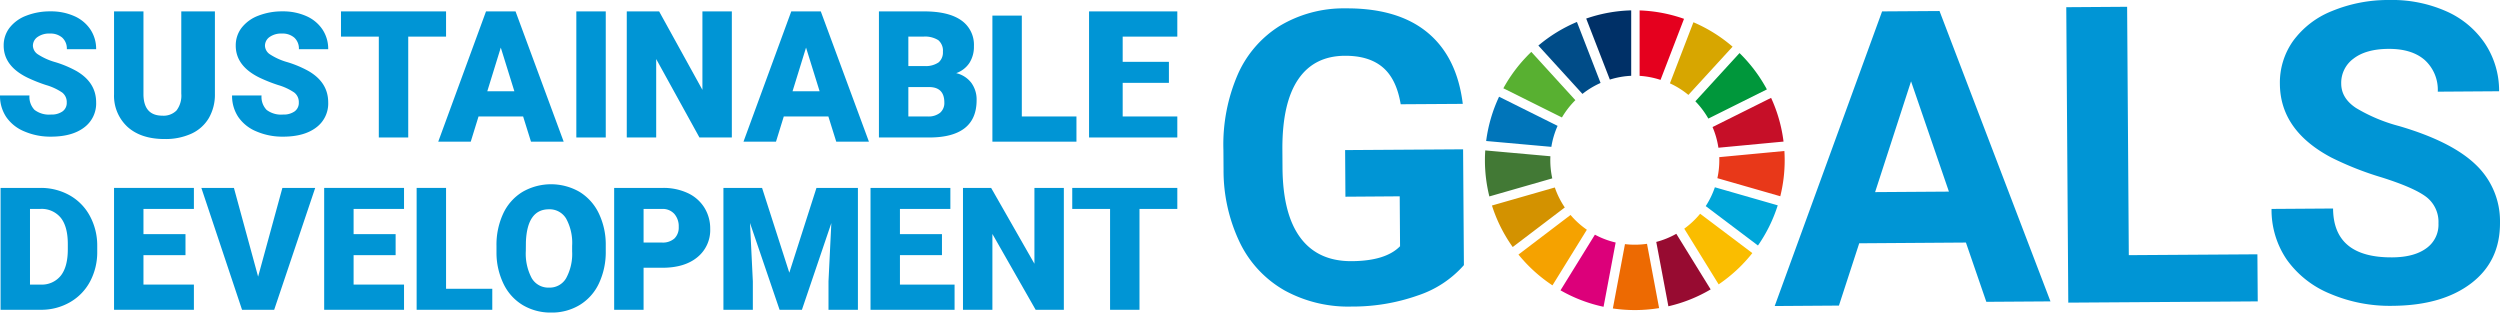 <svg xmlns="http://www.w3.org/2000/svg" viewBox="0 0 594.861 74.373">
  <defs>
    <style>
      .cls-1 {
        fill: #0095d5;
      }

      .cls-2 {
        fill: #58b031;
      }

      .cls-3 {
        fill: #d7a600;
      }

      .cls-4 {
        fill: #c60f28;
      }

      .cls-5 {
        fill: #00973b;
      }

      .cls-6 {
        fill: #427935;
      }

      .cls-7 {
        fill: #fabd00;
      }

      .cls-8 {
        fill: #e83819;
      }

      .cls-9 {
        fill: #f5a200;
      }

      .cls-10 {
        fill: #0075ba;
      }

      .cls-11 {
        fill: #970b31;
      }

      .cls-12 {
        fill: #00a6d9;
      }

      .cls-13 {
        fill: #ed6a02;
      }

      .cls-14 {
        fill: #e5001e;
      }

      .cls-15 {
        fill: #dc007a;
      }

      .cls-16 {
        fill: #003067;
      }

      .cls-17 {
        fill: #d39200;
      }

      .cls-18 {
        fill: #004c88;
      }
    </style>
  </defs>
  <g id="レイヤー_2" data-name="レイヤー 2">
    <g id="レイヤー_2-2" data-name="レイヤー 2">
      <g>
        <g>
          <path class="cls-1" d="M348.326,63.085a25.01,25.01,0,0,1-10.943,7.213,46.561,46.561,0,0,1-15.728,2.644,31.499,31.499,0,0,1-15.942-3.806,26.224,26.224,0,0,1-10.639-11.289A39.578,39.578,0,0,1,291.136,40.37l-.032-4.696a42.032,42.032,0,0,1,3.405-17.929A25.883,25.883,0,0,1,304.606,6.103a29.587,29.587,0,0,1,15.55-4.113q12.432-.084,19.483,5.727,7.048,5.811,8.422,16.996l-14.772.096q-.997-6.025-4.286-8.801-3.291-2.775-9.021-2.736-7.307.05-11.09,5.625t-3.756,16.53l.03,4.487q.075,11.05,4.268,16.667,4.191,5.617,12.216,5.562,8.069-.056,11.486-3.553l-.081-11.876-12.919.093-.072-11.094,28.072-.185Z"/>
          <path class="cls-1" d="M467.78,57.713l-25.389.177-4.828,14.823-15.282.105L447.834,2.713l13.664-.09,26.399,69.09-15.262.103Zm-21.611-12,17.565-.12-9.01-26.238Z"/>
          <path class="cls-1" d="M506.537,60.713l30.6-.202.08,11.202-45.08.297-.479-70.297,14.479-.099Z"/>
          <path class="cls-1" d="M580.219,53.139a7.487,7.487,0,0,0-2.962-6.328q-2.934-2.193-10.539-4.598A74.392,74.392,0,0,1,554.67,37.455q-12.108-6.436-12.183-17.478a17.108,17.108,0,0,1,3.165-10.261,21.107,21.107,0,0,1,9.243-7.093A34.992,34.992,0,0,1,568.475.001a31.831,31.831,0,0,1,13.54,2.656,21.534,21.534,0,0,1,9.271,7.696,20.304,20.304,0,0,1,3.361,11.36l-14.592.1a9.551,9.551,0,0,0-3.116-7.543q-3.083-2.678-8.628-2.641-5.351.037-8.303,2.319a7.132,7.132,0,0,0-2.927,5.979q.024,3.454,3.518,5.765a39.265,39.265,0,0,0,10.268,4.308q12.478,3.661,18.208,9.167A18.503,18.503,0,0,1,594.86,52.942q.064,9.193-6.858,14.47t-18.692,5.357a36.163,36.163,0,0,1-14.905-2.89,23.55,23.55,0,0,1-10.295-8.126,20.991,20.991,0,0,1-3.61-12.039l14.642-.1q.08,11.723,14.089,11.627,5.204-.036,8.109-2.171A6.881,6.881,0,0,0,580.219,53.139Z"/>
        </g>
        <g>
          <path class="cls-2" d="M371.654,27.949a20.254,20.254,0,0,1,3.196-4.112L364.369,12.344a35.882,35.882,0,0,0-6.655,8.662Z"/>
          <path class="cls-3" d="M397.349,19.83a19.982,19.982,0,0,1,4.396,2.754l10.511-11.476a35.765,35.765,0,0,0-9.316-5.812Z"/>
          <path class="cls-4" d="M421.421,23.285,407.49,30.23a19.933,19.933,0,0,1,1.395,4.922l15.498-1.463a35.352,35.352,0,0,0-2.961-10.404"/>
          <path class="cls-5" d="M406.49,28.217l13.93-6.944a35.816,35.816,0,0,0-6.509-8.643L403.399,24.104a20.193,20.193,0,0,1,3.091,4.113"/>
          <path class="cls-6" d="M368.885,38.117c0-.314.01-.627.024-.938l-15.501-1.388c-.049.768-.078,1.544-.078,2.326a35.705,35.705,0,0,0,1.055,8.622l14.971-4.295a20.126,20.126,0,0,1-.471-4.327"/>
          <path class="cls-7" d="M404.539,50.857a20.351,20.351,0,0,1-3.78,3.556l8.185,13.251a35.961,35.961,0,0,0,8.015-7.443Z"/>
          <path class="cls-8" d="M409.101,38.117a19.876,19.876,0,0,1-.461,4.277l14.969,4.301a35.546,35.546,0,0,0,1.046-8.578c0-.735-.024-1.463-.069-2.189l-15.499,1.464c.009.242.014.482.014.725"/>
          <path class="cls-9" d="M373.698,51.154,361.309,60.57A35.939,35.939,0,0,0,369.4,67.9l8.183-13.237a20.299,20.299,0,0,1-3.885-3.509"/>
          <path class="cls-10" d="M369.137,34.942a19.854,19.854,0,0,1,1.485-4.993l-13.926-6.938a35.417,35.417,0,0,0-3.073,10.54Z"/>
          <path class="cls-11" d="M407.039,68.863l-8.172-13.234a20.008,20.008,0,0,1-4.77,1.938l2.885,15.309a35.418,35.418,0,0,0,10.057-4.013"/>
          <path class="cls-12" d="M408.044,44.561a20.113,20.113,0,0,1-2.176,4.48l12.429,9.375a35.509,35.509,0,0,0,4.704-9.557Z"/>
          <path class="cls-13" d="M391.894,58.014a19.938,19.938,0,0,1-5.241.073L383.77,73.396a35.836,35.836,0,0,0,11.005-.087Z"/>
          <path class="cls-14" d="M390.136,18.049a19.933,19.933,0,0,1,4.976.961l5.591-14.53a35.416,35.416,0,0,0-10.567-2Z"/>
          <path class="cls-15" d="M384.437,57.704a19.97,19.97,0,0,1-4.936-1.867l-8.188,13.244a35.504,35.504,0,0,0,10.245,3.916Z"/>
          <path class="cls-16" d="M383.056,18.938a19.93,19.93,0,0,1,5.08-.903V2.467A35.491,35.491,0,0,0,377.427,4.418Z"/>
          <path class="cls-17" d="M372.335,49.364a19.975,19.975,0,0,1-2.372-4.755l-14.961,4.293a35.518,35.518,0,0,0,4.941,9.878Z"/>
          <path class="cls-18" d="M376.535,22.345a20.14,20.14,0,0,1,4.312-2.609L375.221,5.223a35.654,35.654,0,0,0-9.175,5.619Z"/>
        </g>
        <path class="cls-1" d="M15.882,24.407a2.875,2.875,0,0,0-1.086-2.391A13.527,13.527,0,0,0,10.98,20.242,36.473,36.473,0,0,1,6.516,18.468Q.876,15.699.877,10.856A6.824,6.824,0,0,1,2.282,6.601a9.09,9.09,0,0,1,3.975-2.87,15.475,15.475,0,0,1,5.779-1.026,13.533,13.533,0,0,1,5.609,1.116,8.884,8.884,0,0,1,3.856,3.178,8.304,8.304,0,0,1,1.375,4.713H15.902a3.506,3.506,0,0,0-1.086-2.75,4.234,4.234,0,0,0-2.939-.977,4.774,4.774,0,0,0-2.96.827,2.537,2.537,0,0,0-1.086,2.102,2.553,2.553,0,0,0,1.196,2.022,15.053,15.053,0,0,0,4.205,1.873,25.812,25.812,0,0,1,4.942,2.083q4.703,2.71,4.703,7.473a7.084,7.084,0,0,1-2.87,5.978q-2.87,2.172-7.871,2.172a15.617,15.617,0,0,1-6.386-1.265A9.634,9.634,0,0,1,1.445,27.785,9.033,9.033,0,0,1,0,22.713H7.014A4.45,4.45,0,0,0,8.22,26.15a5.7,5.7,0,0,0,3.915,1.106,4.506,4.506,0,0,0,2.74-.747A2.468,2.468,0,0,0,15.882,24.407Z"/>
        <path class="cls-1" d="M51.136,2.713V22.319A11.116,11.116,0,0,1,49.692,28.09a9.291,9.291,0,0,1-4.143,3.714,14.802,14.802,0,0,1-6.382,1.276q-5.567,0-8.767-2.839a10.043,10.043,0,0,1-3.264-7.777V2.713h7V22.607q.122,4.918,4.51,4.917A4.336,4.336,0,0,0,41.998,26.29a5.821,5.821,0,0,0,1.138-4.012V2.713Z"/>
        <path class="cls-1" d="M71.1,24.407a2.875,2.875,0,0,0-1.086-2.391,13.53,13.53,0,0,0-3.816-1.774,36.476,36.476,0,0,1-4.464-1.774q-5.64-2.769-5.639-7.612A6.825,6.825,0,0,1,57.5,6.601a9.09,9.09,0,0,1,3.975-2.87,15.475,15.475,0,0,1,5.779-1.026,13.533,13.533,0,0,1,5.609,1.116A8.885,8.885,0,0,1,76.72,6.999a8.304,8.304,0,0,1,1.375,4.713H71.12a3.507,3.507,0,0,0-1.086-2.75,4.234,4.234,0,0,0-2.939-.977,4.774,4.774,0,0,0-2.96.827,2.537,2.537,0,0,0-1.086,2.102,2.553,2.553,0,0,0,1.196,2.022A15.05,15.05,0,0,0,68.45,14.811a25.815,25.815,0,0,1,4.942,2.083q4.702,2.71,4.703,7.473a7.084,7.084,0,0,1-2.87,5.978q-2.87,2.172-7.871,2.172a15.617,15.617,0,0,1-6.386-1.265,9.633,9.633,0,0,1-4.304-3.467,9.033,9.033,0,0,1-1.445-5.072h7.014A4.45,4.45,0,0,0,63.438,26.15a5.7,5.7,0,0,0,3.916,1.106,4.507,4.507,0,0,0,2.74-.747A2.468,2.468,0,0,0,71.1,24.407Z"/>
        <path class="cls-1" d="M106.136,8.713h-9v24h-7v-24h-9v-6h25Z"/>
        <path class="cls-1" d="M124.474,27.713h-10.61l-1.853,6H104.275l11.369-31h7.026l11.455,31h-7.777Zm-8.524-6h6.439l-3.23-10.389Z"/>
        <path class="cls-1" d="M144.136,32.713h-7v-30h7Z"/>
        <path class="cls-1" d="M174.136,32.713h-7.709L156.136,14.045V32.713h-7v-30h7.7l10.3,18.668V2.713h7Z"/>
        <path class="cls-1" d="M197.106,27.713h-10.61l-1.853,6h-7.735l11.369-31h7.026l11.455,31h-7.777Zm-8.524-6h6.44l-3.23-10.389Z"/>
        <path class="cls-1" d="M209.136,32.713v-30h10.776q5.789,0,8.809,2.122a7.063,7.063,0,0,1,3.018,6.161,7.14,7.14,0,0,1-1.071,3.977,6.241,6.241,0,0,1-3.152,2.431,6.326,6.326,0,0,1,3.606,2.308,6.715,6.715,0,0,1,1.257,4.121q0,4.41-2.792,6.625t-8.273,2.256Zm7-17h3.801a5.399,5.399,0,0,0,3.406-.875,3.105,3.105,0,0,0,1.018-2.521,3.261,3.261,0,0,0-1.101-2.76,5.896,5.896,0,0,0-3.552-.844h-3.573Zm0,5v7h4.613a4.391,4.391,0,0,0,2.928-.872,3.054,3.054,0,0,0,1.023-2.457q0-3.65-3.63-3.671Z"/>
        <path class="cls-1" d="M243.136,27.713h13v6h-20v-30h7Z"/>
        <path class="cls-1" d="M278.136,19.713h-11v8h13v5h-21v-30h21v6h-13v6h11Z"/>
        <path class="cls-1" d="M.136,73.713v-29H9.565a13.974,13.974,0,0,1,6.977,1.743,12.307,12.307,0,0,1,4.835,4.919,14.751,14.751,0,0,1,1.759,7.121V59.83a14.824,14.824,0,0,1-1.699,7.141,12.356,12.356,0,0,1-4.785,4.94,13.663,13.663,0,0,1-6.886,1.802Zm7-24v18H9.66a5.767,5.767,0,0,0,4.8-2.115q1.676-2.115,1.676-6.285v-1.239q0-4.151-1.676-6.256a5.87,5.87,0,0,0-4.883-2.105Z"/>
        <path class="cls-1" d="M44.136,60.713h-10v7h12v6h-19v-29h19v5h-12v6h10Z"/>
        <path class="cls-1" d="M61.417,65.825l5.776-21.113h7.808l-9.76,29H57.593l-9.68-29h7.748Z"/>
        <path class="cls-1" d="M94.136,60.713h-10v7h12v6h-19v-29h19v5h-12v6h10Z"/>
        <path class="cls-1" d="M106.136,68.713h11v5h-18v-29h7Z"/>
        <path class="cls-1" d="M144.136,59.719a17.519,17.519,0,0,1-1.613,7.694,11.909,11.909,0,0,1-4.581,5.153,12.754,12.754,0,0,1-6.765,1.806,12.941,12.941,0,0,1-6.735-1.745,11.896,11.896,0,0,1-4.581-4.99,17.012,17.012,0,0,1-1.725-7.449V58.516a17.596,17.596,0,0,1,1.602-7.704,11.887,11.887,0,0,1,4.592-5.153,13.594,13.594,0,0,1,13.54-.021,12.102,12.102,0,0,1,4.603,5.112,17.105,17.105,0,0,1,1.663,7.602Zm-8-1.222a12.049,12.049,0,0,0-1.427-6.483A4.576,4.576,0,0,0,130.626,49.8q-5.195,0-5.49,7.793l-.02,2.105a12.391,12.391,0,0,0,1.397,6.474,4.567,4.567,0,0,0,4.152,2.263A4.514,4.514,0,0,0,134.7,66.211a12.056,12.056,0,0,0,1.437-6.395Z"/>
        <path class="cls-1" d="M153.136,63.713v10h-7v-29h11.586a13.606,13.606,0,0,1,5.893,1.214,9.216,9.216,0,0,1,3.969,3.456,9.368,9.368,0,0,1,1.406,5.086,8.287,8.287,0,0,1-3.041,6.725q-3.041,2.518-8.345,2.518Zm0-6h4.381a4.132,4.132,0,0,0,2.962-.972,3.61,3.61,0,0,0,1.019-2.743,4.461,4.461,0,0,0-1.048-3.105,3.711,3.711,0,0,0-2.857-1.181h-4.457Z"/>
        <path class="cls-1" d="M181.33,44.713l6.481,20.177,6.461-20.177h9.864v29h-7V66.941l.676-13.863-7,20.634h-5.315l-7.04-20.654.678,13.883v6.772h-7v-29Z"/>
        <path class="cls-1" d="M224.136,60.713h-10v7h13v6h-20v-29h19v5h-12v6h10Z"/>
        <path class="cls-1" d="M253.136,73.713h-6.71l-10.29-18.045V73.713h-7v-29h6.7l10.3,18.045V44.713h7Z"/>
        <path class="cls-1" d="M280.136,49.713h-9v24h-7v-24h-9v-5h25Z"/>
      </g>
    </g>
  </g>
</svg>
